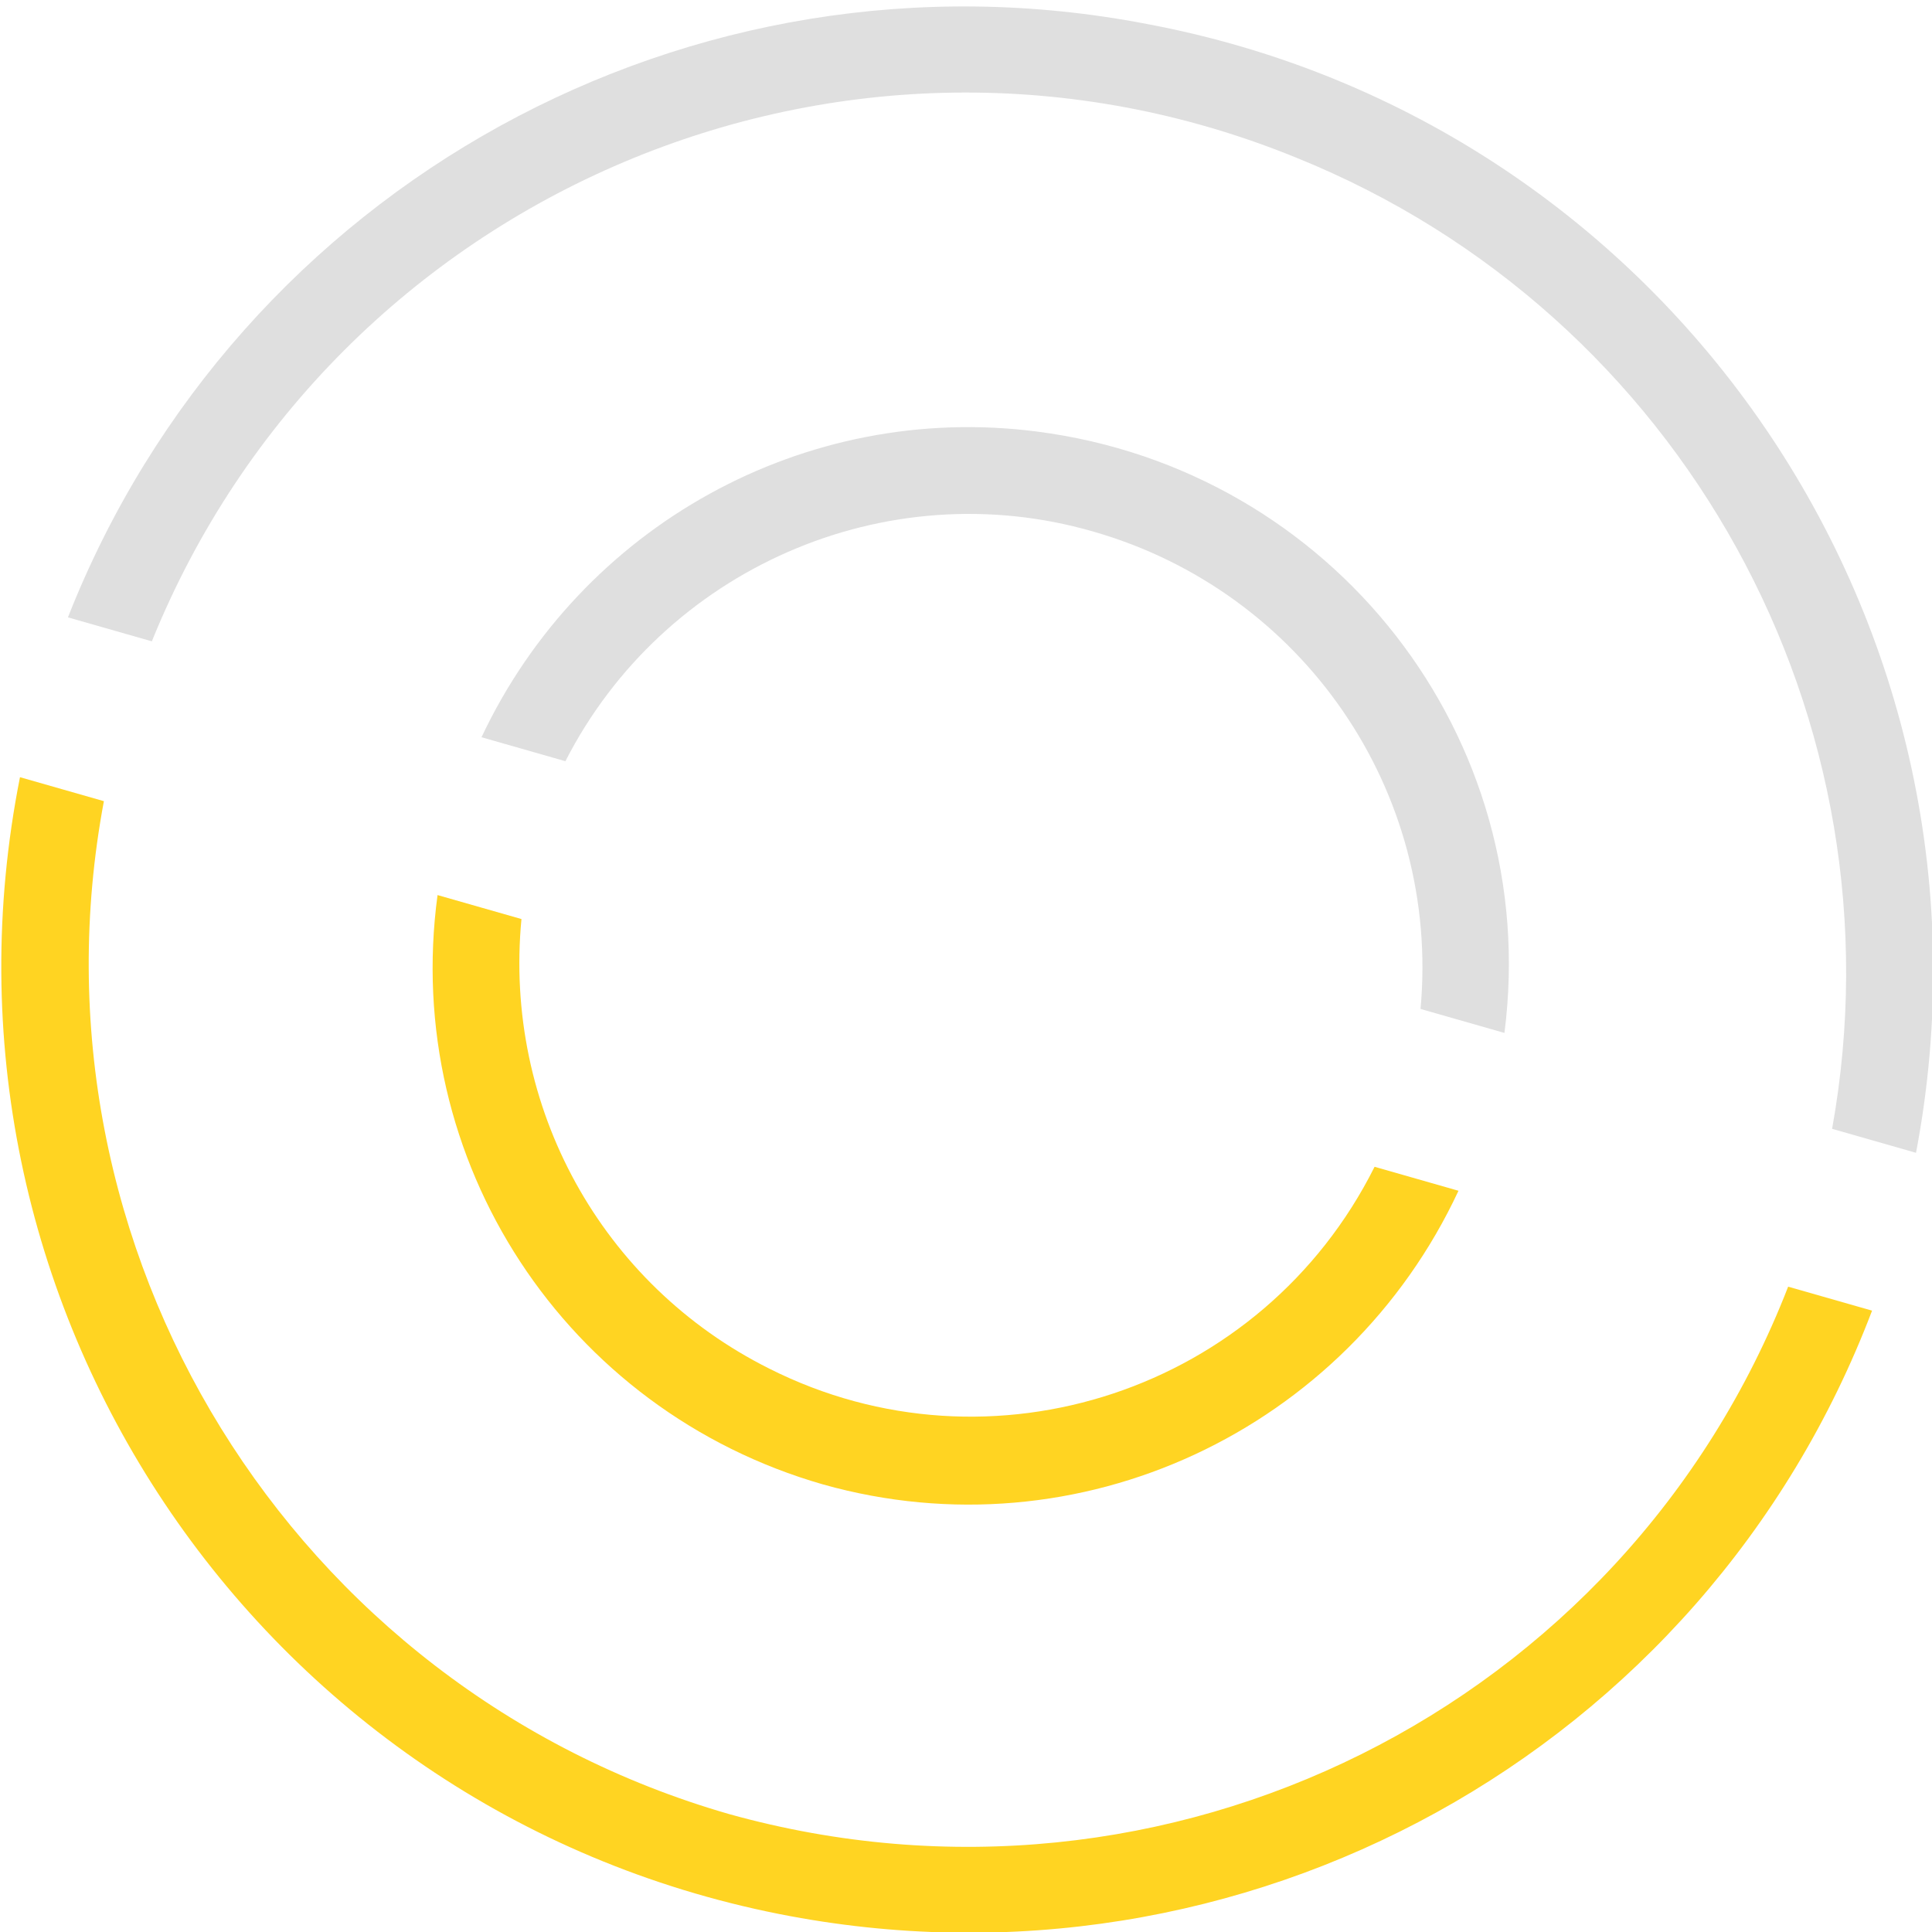 <?xml version="1.0" encoding="utf-8"?>
<!-- Generator: Adobe Illustrator 19.2.1, SVG Export Plug-In . SVG Version: 6.00 Build 0)  -->
<svg version="1.1" id="Calque_1" xmlns="http://www.w3.org/2000/svg" xmlns:xlink="http://www.w3.org/1999/xlink" x="0px" y="0px"
	 viewBox="0 0 96.7 96.7" style="enable-background:new 0 0 96.7 96.7;" xml:space="preserve">
<style type="text/css">
	.st0{fill:#DFDFDF;}
	.st1{fill:#FFD422;}
</style>
<title>iconz2</title>
<path class="st0" d="M3.4,30.9l4.2,1.2C16.7,9.6,42.4-1.3,64.9,7.9c19.3,7.8,30.5,28.1,26.8,48.6l4.2,1.2
	c5-26.3-12.3-51.6-38.5-56.5C34.6-3.2,11.9,9.3,3.4,30.9z"/>
<path class="st0" d="M54.7,26.6c10.5,3,17.4,13,16.4,23.9l4.2,1.2c1.9-14.8-8.6-28.2-23.4-30.1c-11.6-1.5-22.8,4.7-27.8,15.3
	l4.2,1.2C33.2,28.5,44.3,23.6,54.7,26.6z"/>
<path class="st1" d="M36.5,90.8C14.6,84.5,1,62.5,5.2,40.1l-4.2-1.2c-5.2,26.2,11.8,51.7,38,56.9c23.2,4.6,46.3-8.1,54.7-30.2
	l-4.2-1.2C81.3,85.5,58.4,96.9,36.5,90.8z"/>
<path class="st1" d="M41.2,74.3C54,77.9,67.4,71.6,73,59.6l-4.2-1.2c-5.6,11.2-19.2,15.7-30.3,10.1c-8.4-4.2-13.3-13.1-12.4-22.5
	l-4.2-1.2C20.1,58.1,28.3,70.6,41.2,74.3z"/>
</svg>
